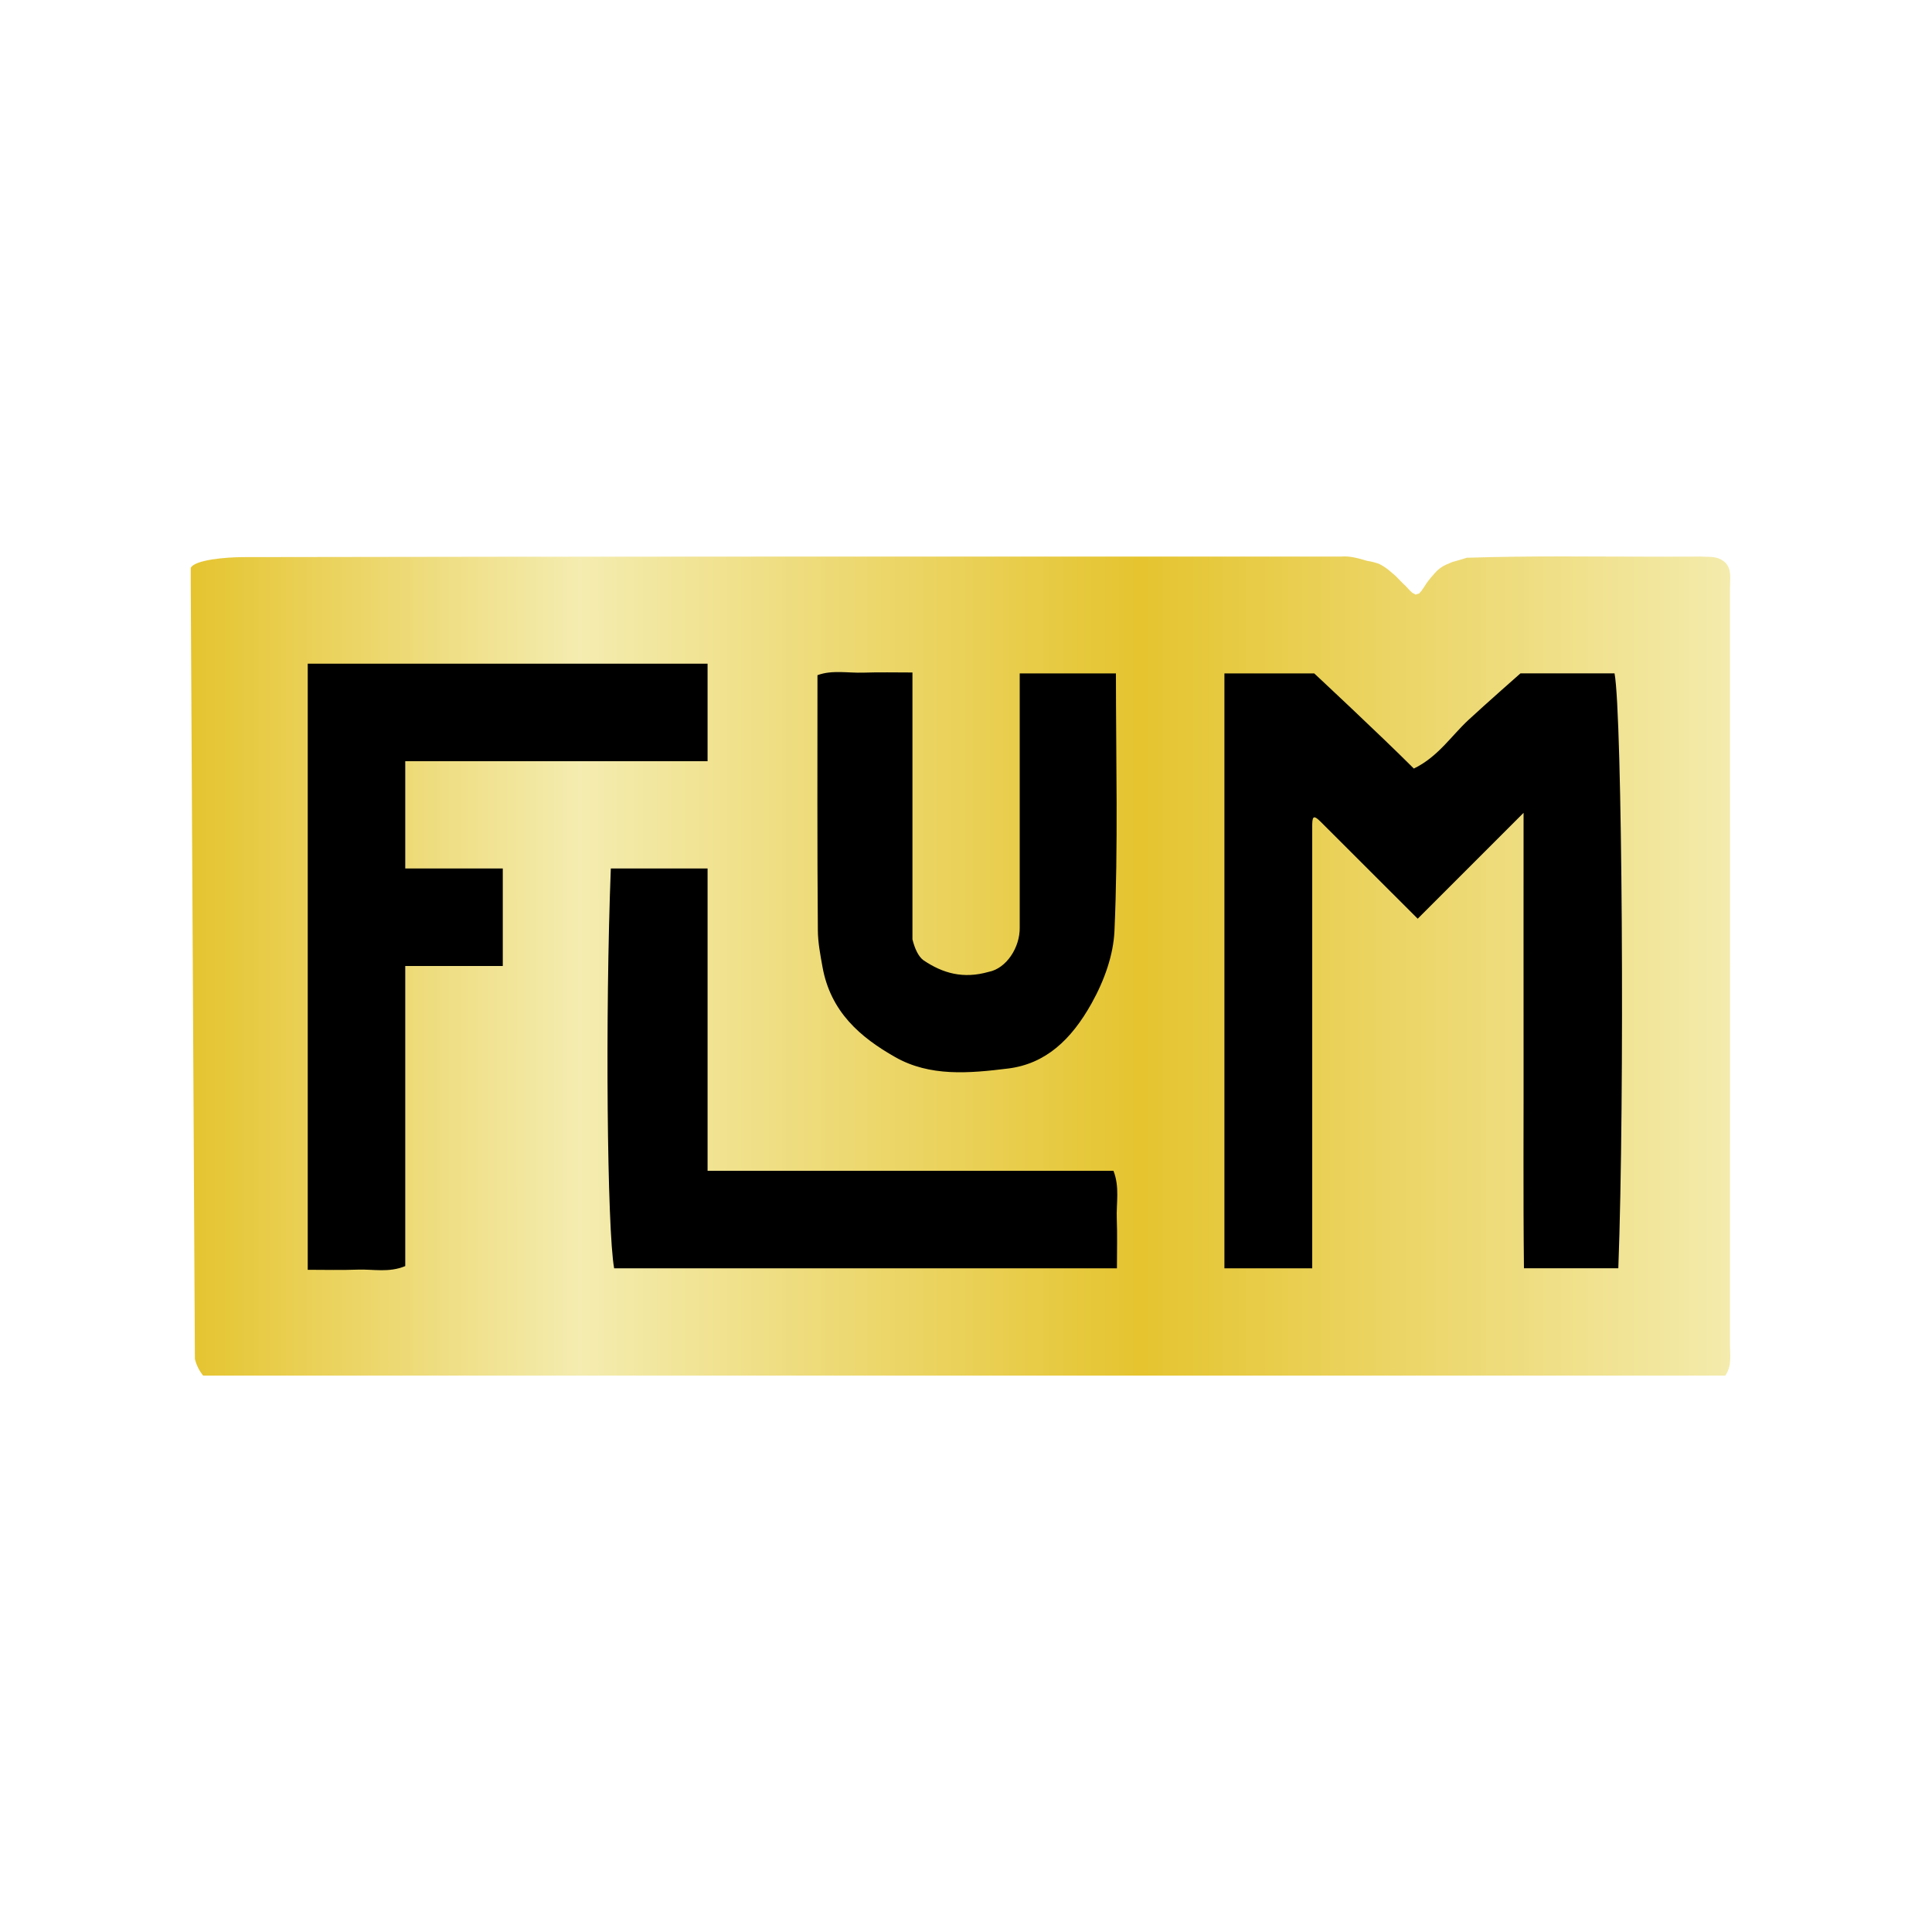 <svg xmlns="http://www.w3.org/2000/svg" xmlns:xlink="http://www.w3.org/1999/xlink" id="Layer_2" data-name="Layer 2" viewBox="0 0 250 250"><defs><style>      .cls-1 {        clip-path: url(#clippath);      }      .cls-2 {        fill: none;      }      .cls-2, .cls-3, .cls-4 {        stroke-width: 0px;      }      .cls-3 {        fill: url(#linear-gradient);      }      .cls-5 {        clip-path: url(#clippath-1);      }      .cls-6 {        clip-path: url(#clippath-2);      }    </style><clipPath id="clippath"><rect class="cls-2" x="24.68" y="72" width="200.64" height="106"></rect></clipPath><clipPath id="clippath-1"><path class="cls-2" d="m189.89,72.15c-.65.2-1.28.39-1.95.57-.29.12-.56.23-.84.36-.53.24-1.01.59-1.39,1.03-.19.22-.36.4-.55.62-.3.37-.57.72-.82,1.13,0,.04-.33.45-.33.5,0,.04-.34.36-.34.41,0,.05-.44.11-.44.17,0,.03-.11-.03-.21-.09-.1-.06-.2-.12-.2-.1,0,.02-.1-.07-.2-.17-.1-.1-.2-.19-.2-.18-.26-.29-.53-.6-.83-.85-.14-.14-.28-.3-.43-.44-.3-.32-.61-.64-.95-.91-.18-.14-.36-.31-.53-.45-.38-.3-.8-.58-1.24-.79-.49-.17-1-.31-1.51-.38-1.11-.32-2.23-.67-3.41-.56h-4.09c-45.96,0-91.93-.02-137.9.07-2.28,0-6.4.35-6.86,1.42l.55,102.35c.2.8.56,1.52,1.08,2.16h196.94c.92-1.31.61-2.81.61-4.25.02-32.51.02-65.01,0-97.52,0-1.21.28-2.51-.56-3.41-.99-.96-2.07-.74-3.09-.82-3.72.03-7.44.01-11.16,0-2.27-.01-4.54-.02-6.81-.02-4.11,0-8.23.04-12.34.17"></path></clipPath><linearGradient id="linear-gradient" x1=".16" y1="-1.06" x2="1.42" y2="-1.06" gradientTransform="translate(0 -42.23) scale(158.7 -158.7)" gradientUnits="userSpaceOnUse"><stop offset="0" stop-color="#e5c42f"></stop><stop offset=".25" stop-color="#f4ecb0"></stop><stop offset=".61" stop-color="#e5c42f"></stop><stop offset="1" stop-color="#f4ecb0"></stop></linearGradient><clipPath id="clippath-2"><rect class="cls-2" x="24.68" y="72" width="200.64" height="106"></rect></clipPath></defs><g class="cls-1"><g class="cls-5"><rect class="cls-3" x="24.68" y="72" width="200.64" height="107.26"></rect></g><g class="cls-6"><path class="cls-4" d="m158.44,87.14h11.62s8.46,7.88,12.89,12.31c3.13-1.51,4.84-4.23,7.08-6.3,2.31-2.14,6.72-6.02,6.72-6.02h12.17c1,5.17,1.33,54.94.49,76.98h-12.21c-.11-9.43-.03-19.1-.05-28.76-.01-9.72,0-19.44,0-30.17-4.85,4.85-9.09,9.09-13.7,13.7-4.32-4.31-8.42-8.42-12.53-12.52-1.06-1.06-1.13-.66-1.12.83v56.93h-11.36v-76.98Z"></path><path class="cls-4" d="m39.82,85.88h51.74v12.62h-39.12v13.88h12.62v12.62h-12.62v38.83c-2.11.89-4.19.38-6.19.46-2.07.08-4.14.02-6.43.02v-78.43Z"></path><path class="cls-4" d="m131.94,87.14h12.46c0,11.2.3,22.28-.19,33.34-.14,3.07-1.28,6.35-2.97,9.37-2.62,4.69-5.94,7.82-10.82,8.42-5.03.62-10.09,1.07-14.58-1.48-4.5-2.55-8.36-5.84-9.41-11.67-.28-1.56-.59-3.17-.6-4.72-.09-10.92-.05-21.83-.05-33.03,1.9-.71,3.96-.26,5.96-.33,2.04-.07,4.09-.02,6.33-.02v34.53c.29,1.19.76,2.2,1.4,2.69,2.55,1.73,5.19,2.45,8.46,1.52,2.28-.43,4.07-3.15,4.02-5.76v-32.86Z"></path><path class="cls-4" d="m91.56,112.38v39.12h52.52c.83,2.12.35,4.2.43,6.21.08,2.07.02,4.14.02,6.41h-65.06c-.91-5.04-1.17-32.68-.43-51.74h12.53Z"></path></g></g></svg>